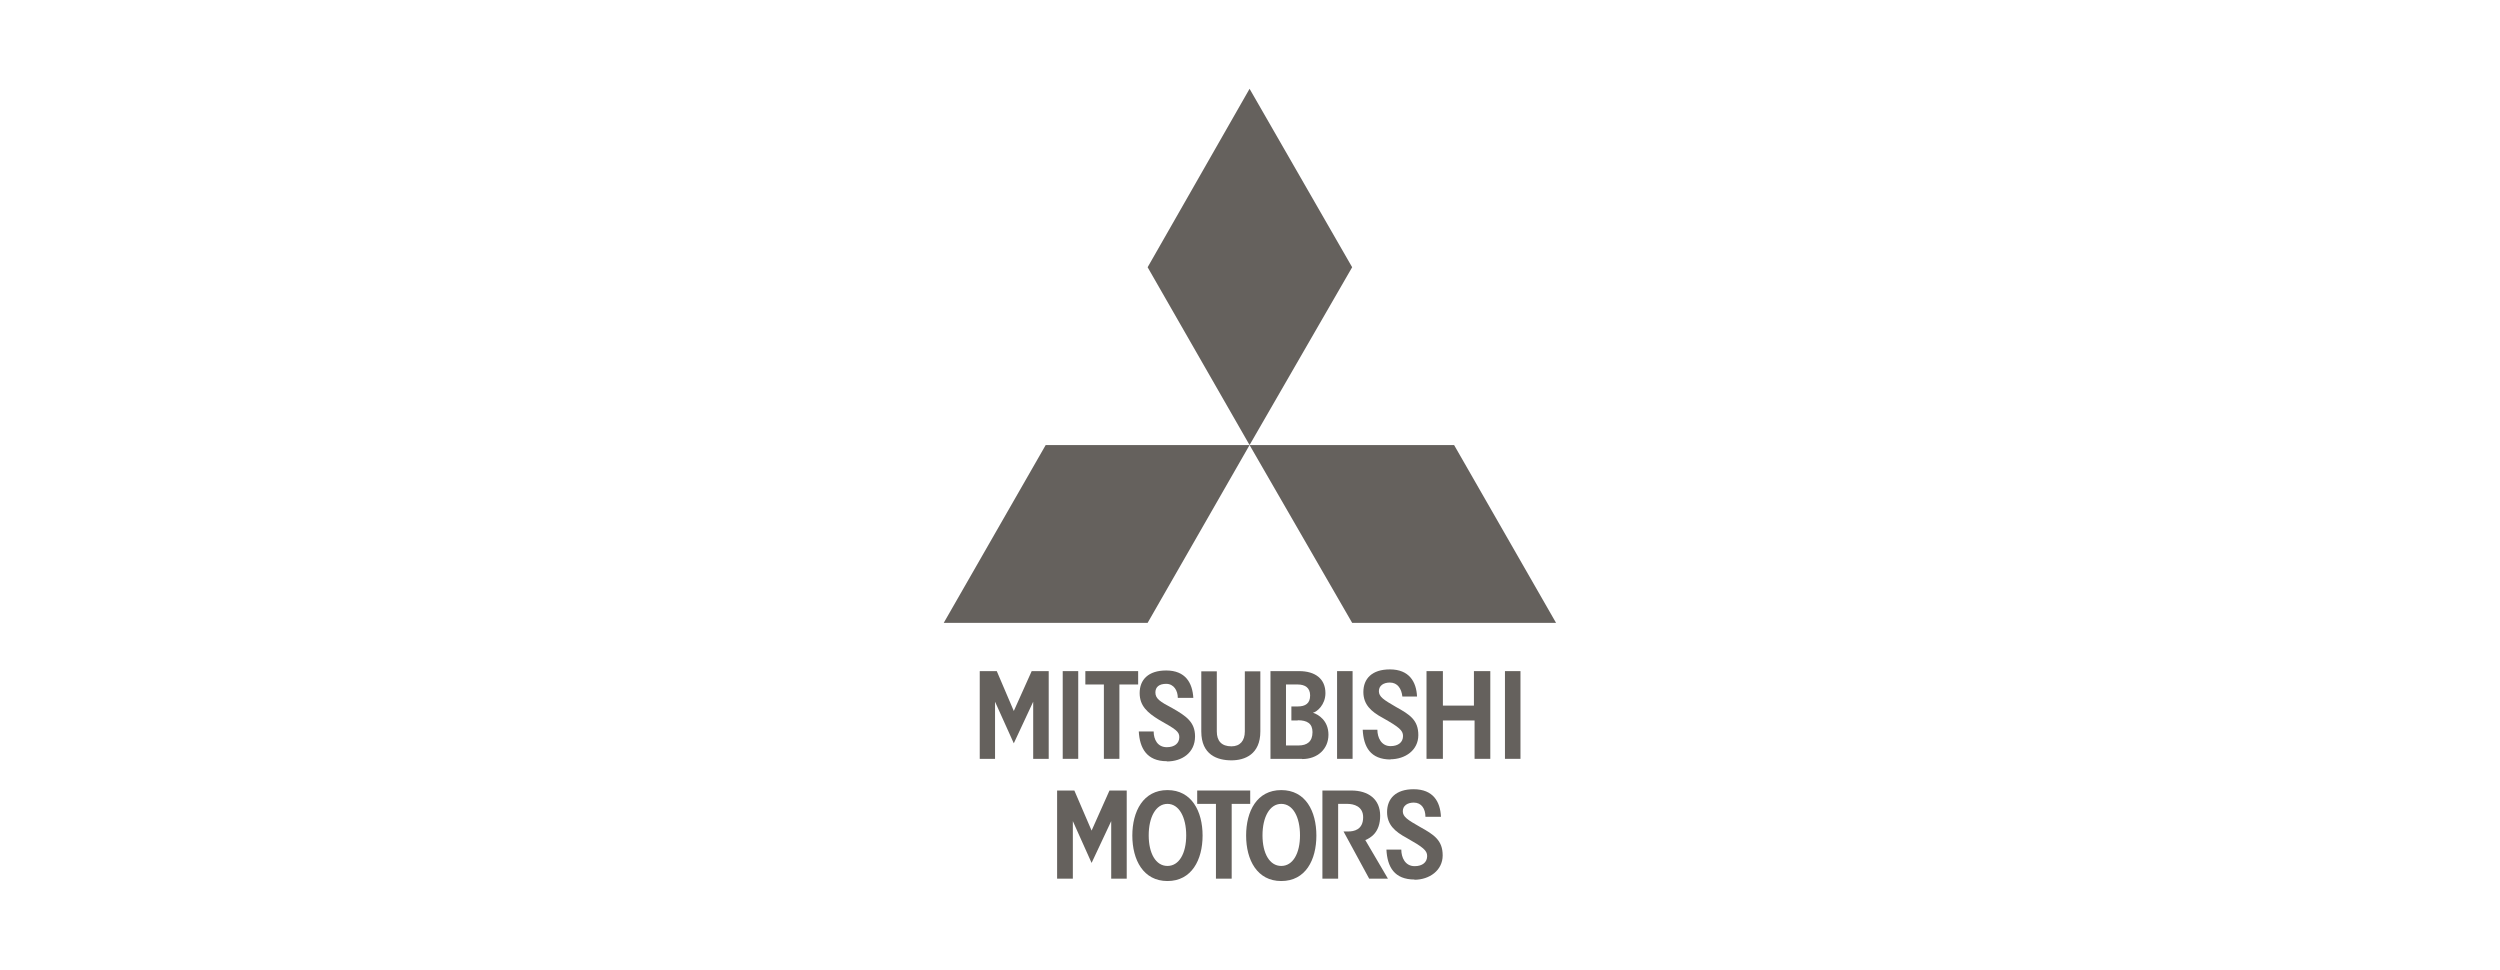 <?xml version="1.0" encoding="UTF-8"?>
<svg id="mitsubishi" xmlns="http://www.w3.org/2000/svg" viewBox="0 0 116 45">
  <defs>
    <style>
      .cls-1 {
        fill: #65615d;
      }
    </style>
  </defs>
  <path class="cls-1" d="M47.94,35.21v-2.65l-.9,1.93-.87-1.93v2.65h-.71v-4.07h.79l.79,1.85.83-1.85h.79v4.07"/>
  <path class="cls-1" d="M49.31,35.21h.72v-4.07h-.72v4.07Z"/>
  <path class="cls-1" d="M51.94,31.76v3.45h-.72v-3.45h-.86v-.62h2.45v.62"/>
  <path class="cls-1" d="M54.14,35.32c-.94,0-1.26-.62-1.3-1.38h.69c0,.37.18.73.61.73.36,0,.58-.18.58-.47,0-.26-.18-.37-.94-.8-.54-.33-.9-.65-.9-1.24,0-.62.4-1.05,1.23-1.05.9,0,1.22.58,1.26,1.27h-.72c0-.33-.18-.65-.54-.65-.33,0-.5.15-.5.4,0,.29.22.43.79.73.65.37,1.05.65,1.05,1.31,0,.76-.61,1.16-1.3,1.16Z"/>
  <path class="cls-1" d="M57.14,35.28c-.65,0-1.4-.25-1.4-1.34v-2.79h.72v2.79c0,.44.22.69.68.69.4,0,.62-.26.62-.69v-2.79h.72v2.79c0,1.06-.72,1.34-1.34,1.34Z"/>
  <path class="cls-1" d="M60.21,33.43h-.29v-.65h.29c.36,0,.58-.14.58-.51s-.25-.51-.58-.51h-.54v2.83h.58c.4,0,.65-.18.65-.62,0-.4-.25-.55-.68-.55ZM60.42,35.21h-1.47v-4.07h1.33c.75,0,1.22.36,1.22,1.02,0,.54-.39.87-.58.91.25.08.72.36.72,1.02s-.5,1.13-1.22,1.13Z"/>
  <path class="cls-1" d="M68.42,35.21v-1.78h-1.47v1.78h-.76v-4.07h.76v1.6h1.44v-1.6h.76v4.07"/>
  <path class="cls-1" d="M62.04,35.21h.72v-4.07h-.72v4.07Z"/>
  <path class="cls-1" d="M69.83,35.21h.72v-4.07h-.72v4.07Z"/>
  <path class="cls-1" d="M64.53,35.24c-.94,0-1.26-.58-1.3-1.38h.68c0,.36.18.76.61.76.36,0,.58-.18.58-.47,0-.26-.18-.41-.94-.84-.54-.29-.9-.62-.9-1.2,0-.62.4-1.05,1.23-1.05.9,0,1.23.58,1.26,1.26h-.68c-.04-.36-.22-.65-.58-.65-.29,0-.51.14-.51.4s.22.4.79.73c.65.36,1.04.61,1.04,1.31s-.61,1.12-1.3,1.12Z"/>
  <path class="cls-1" d="M54.17,37.3c-.54,0-.87.62-.87,1.46s.33,1.42.87,1.42.87-.58.87-1.42-.33-1.46-.87-1.46ZM54.17,40.88c-1.12,0-1.63-.98-1.63-2.11s.51-2.11,1.63-2.11,1.63.98,1.63,2.11-.51,2.11-1.63,2.11Z"/>
  <path class="cls-1" d="M63.53,40.77l-1.19-2.19h.22c.25,0,.69-.07.69-.66,0-.51-.44-.62-.73-.62h-.43v3.47h-.73v-4.09h1.34c.79,0,1.34.4,1.34,1.17s-.43,1.02-.69,1.13l1.05,1.79"/>
  <path class="cls-1" d="M65.64,40.81c-.94,0-1.27-.58-1.31-1.39h.69c0,.37.18.77.62.77.36,0,.58-.18.58-.47,0-.26-.19-.41-.95-.84-.54-.29-.91-.61-.91-1.2,0-.62.4-1.06,1.23-1.06.91,0,1.24.58,1.27,1.28h-.72c0-.37-.18-.66-.54-.66-.29,0-.51.14-.51.4s.22.4.8.73c.65.36,1.05.62,1.05,1.32s-.62,1.13-1.31,1.13Z"/>
  <path class="cls-1" d="M59.45,37.3c-.54,0-.87.62-.87,1.46s.33,1.42.87,1.42.87-.58.87-1.42-.32-1.46-.87-1.46ZM59.45,40.88c-1.12,0-1.63-.98-1.63-2.11s.5-2.11,1.63-2.11,1.63.98,1.63,2.11-.5,2.11-1.63,2.11Z"/>
  <path class="cls-1" d="M57.15,37.3v3.47h-.73v-3.47h-.87v-.62h2.46v.62"/>
  <path class="cls-1" d="M51.56,40.77v-2.67l-.91,1.94-.87-1.94v2.67h-.73v-4.09h.8l.8,1.86.83-1.86h.8v4.09"/>
  <path class="cls-1" d="M57.98,20.65l-4.73-8.25,4.73-8.28,4.76,8.28"/>
  <path class="cls-1" d="M62.74,28.9l-4.76-8.25h9.49l4.73,8.25"/>
  <path class="cls-1" d="M53.25,28.9h-9.46l4.73-8.25h9.46"/>
</svg>